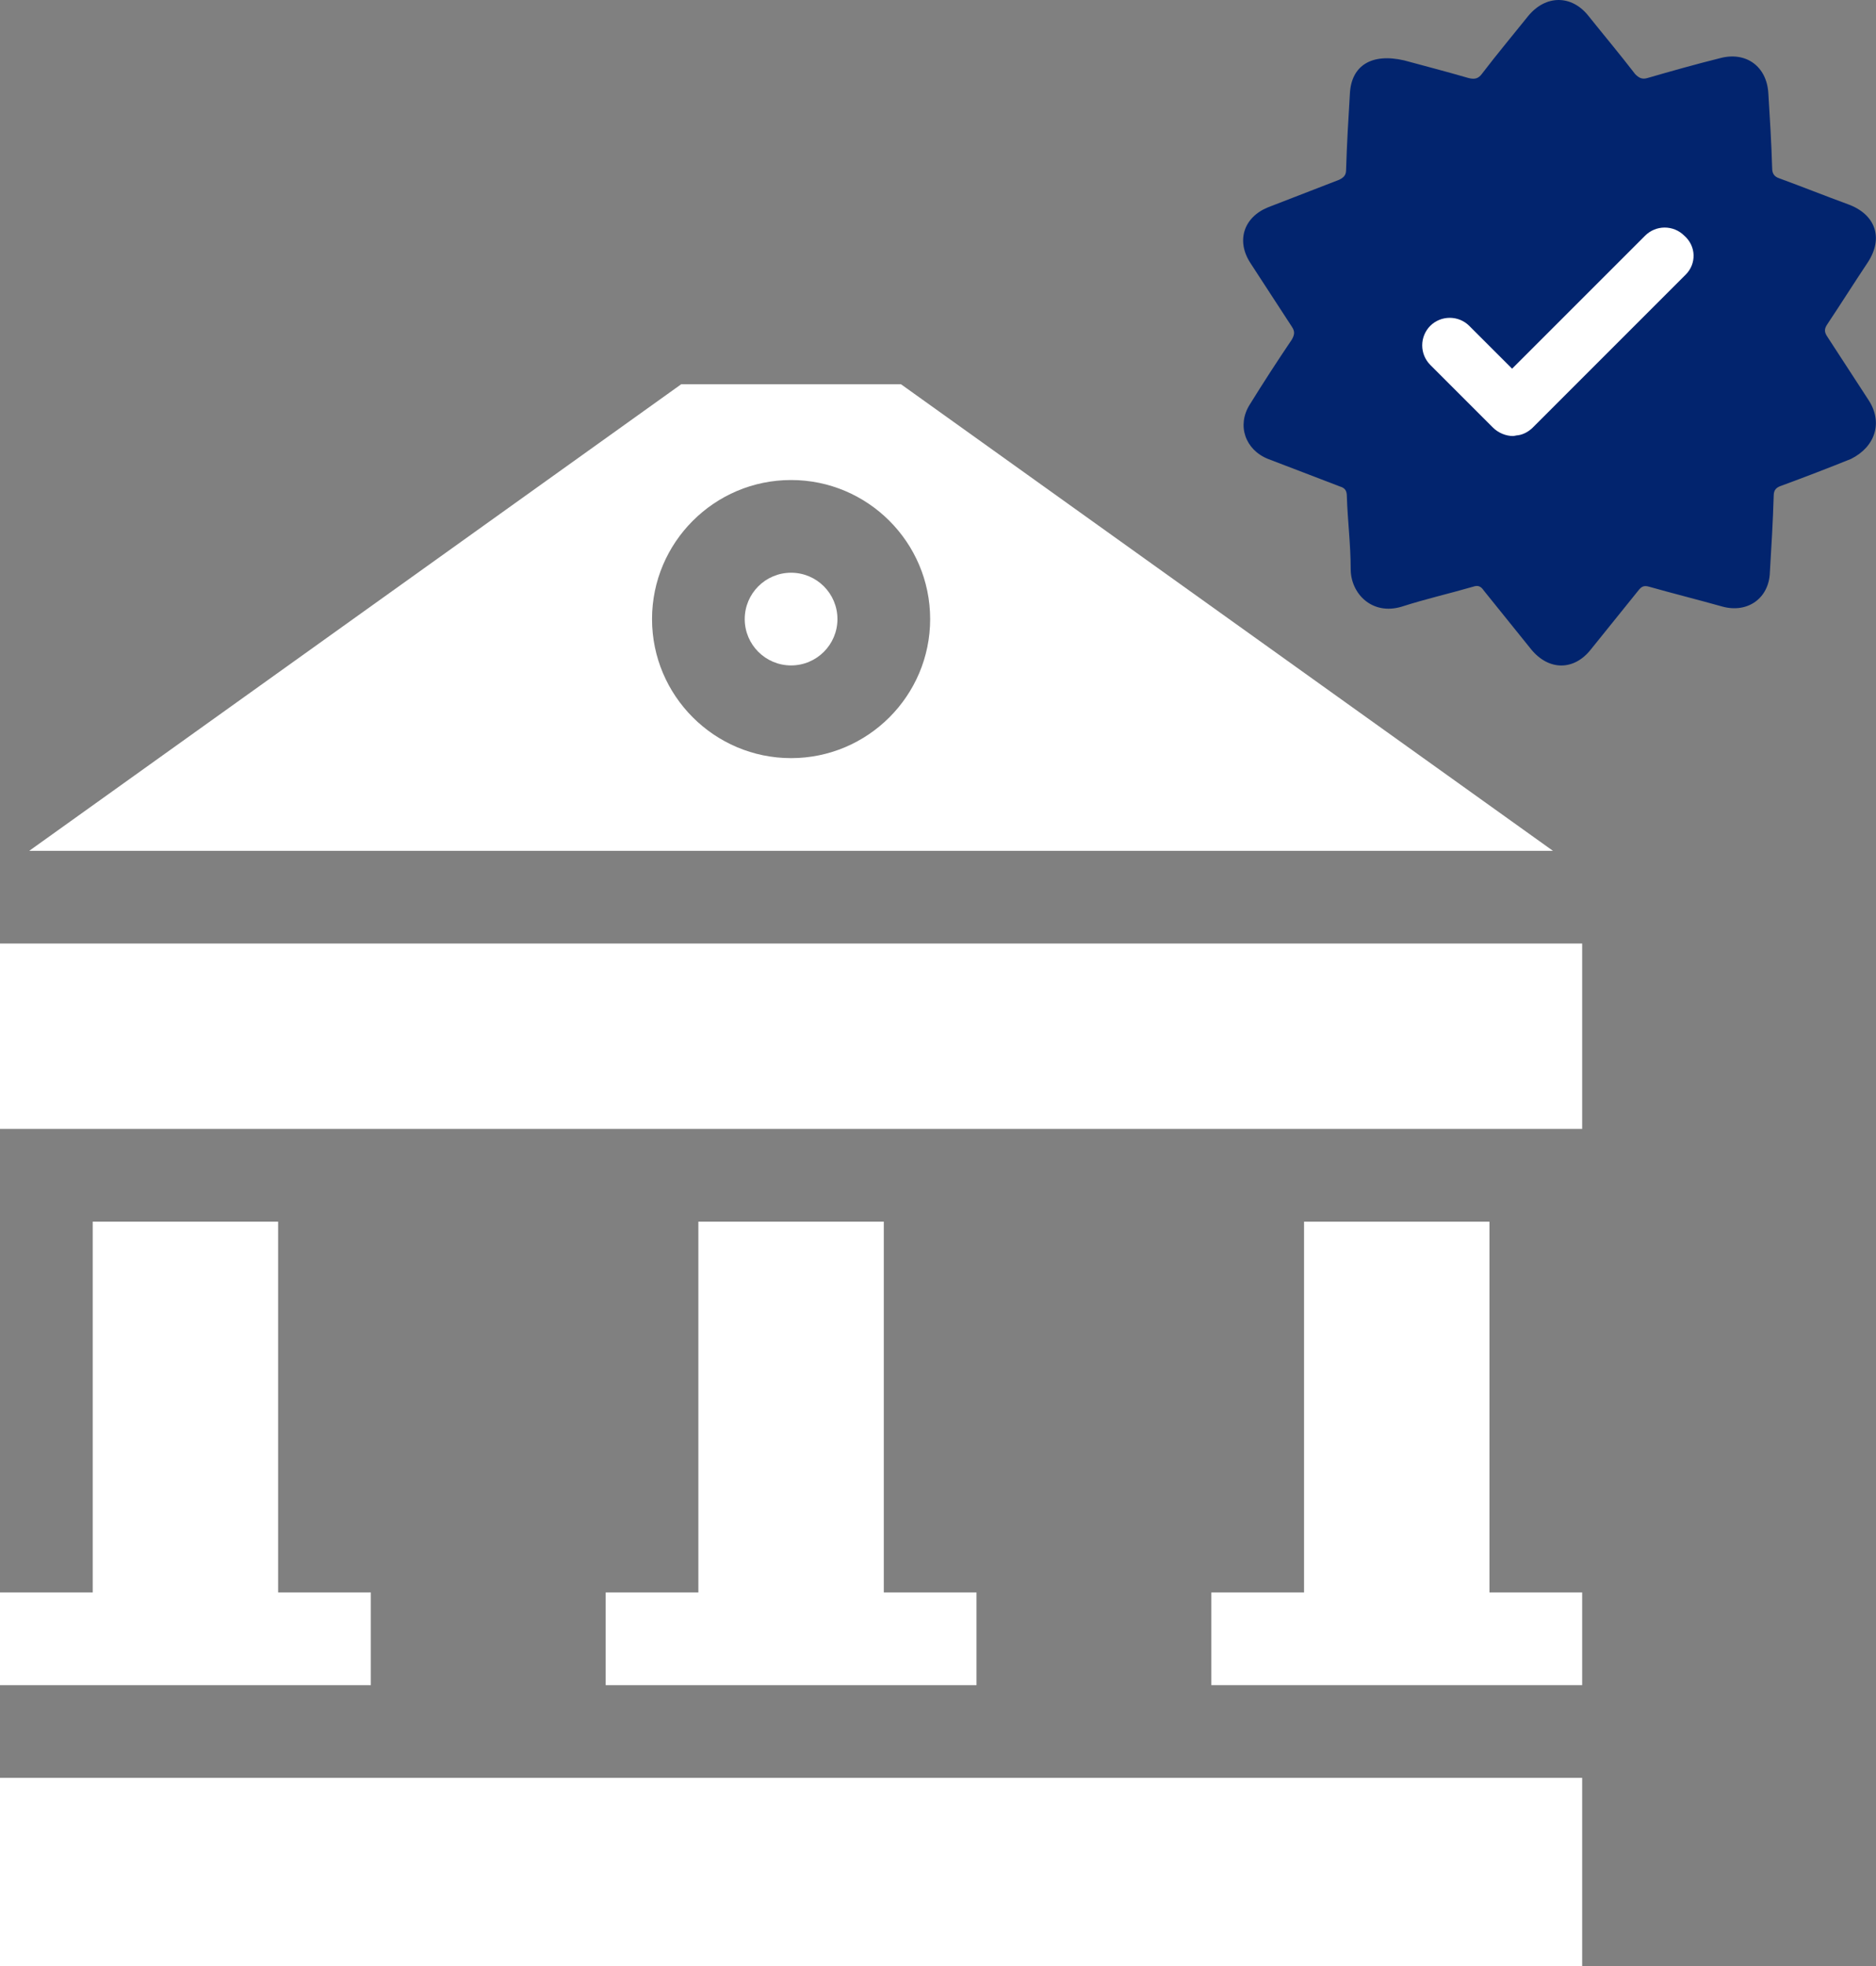 <?xml version="1.0" encoding="UTF-8"?> <svg xmlns="http://www.w3.org/2000/svg" width="83" height="87" viewBox="0 0 83 87" fill="none"><rect x="0" y="0" width="83" height="87" fill="#808080" stroke="none"/><g clip-path="url(#clip0_51_96)"><path d="M0 78.66H70V87H0V78.66Z" fill="white"></path><path d="M4.102 54.051V70.457H0V74.559H16.406V70.457H12.305V54.051H4.102Z" fill="white"></path><path d="M30.898 54.051V70.457H26.797V74.559H43.203V70.457H39.102V54.051H30.898Z" fill="white"></path><path d="M65.898 54.051H57.695V70.457H53.594V74.559H70V70.457H65.898V54.051Z" fill="white"></path><path d="M0 41.746H70V49.949H0V41.746Z" fill="white"></path><path d="M35 25.34C33.868 25.34 32.949 26.259 32.949 27.391C32.949 28.522 33.868 29.441 35 29.441C36.132 29.441 37.051 28.522 37.051 27.391C37.051 26.259 36.132 25.34 35 25.34Z" fill="white"></path><path d="M30.14 17L1.292 37.645H68.708L39.861 17H30.14ZM35 33.543C31.608 33.543 28.848 30.783 28.848 27.391C28.848 23.998 31.608 21.238 35 21.238C38.392 21.238 41.153 23.998 41.153 27.391C41.153 30.783 38.392 33.543 35 33.543Z" fill="white"></path></g><circle cx="68.978" cy="14.585" r="10.939" fill="white"></circle><path d="M82.671 17.701C82.061 16.753 81.453 15.839 80.843 14.891C80.708 14.688 80.708 14.553 80.843 14.35C81.453 13.436 82.028 12.522 82.637 11.608C83.348 10.525 82.975 9.476 81.757 9.036C80.742 8.664 79.726 8.258 78.711 7.886C78.508 7.818 78.406 7.682 78.406 7.446C78.373 6.329 78.305 5.212 78.237 4.129C78.17 2.944 77.256 2.267 76.105 2.572C75.022 2.843 73.939 3.147 72.89 3.452C72.653 3.52 72.518 3.452 72.348 3.283C71.671 2.403 70.961 1.557 70.284 0.711C69.539 -0.237 68.388 -0.237 67.61 0.711C66.933 1.557 66.223 2.403 65.579 3.249C65.41 3.486 65.241 3.52 64.971 3.452C63.921 3.147 62.872 2.877 62.127 2.673C60.672 2.335 59.792 2.911 59.724 4.129C59.657 5.246 59.589 6.363 59.555 7.513C59.555 7.75 59.454 7.852 59.251 7.953L56.103 9.172C55.02 9.612 54.682 10.661 55.325 11.642C55.934 12.59 56.543 13.504 57.153 14.451C57.288 14.655 57.288 14.79 57.153 15.027C56.513 15.973 55.892 16.932 55.291 17.903C54.716 18.817 55.088 19.9 56.103 20.306C57.153 20.712 58.236 21.118 59.285 21.525C59.522 21.593 59.589 21.728 59.589 21.965C59.623 23.048 59.759 24.097 59.759 25.18C59.759 26.263 60.706 27.244 62.026 26.838C63.075 26.5 64.124 26.263 65.174 25.958C65.376 25.89 65.512 25.924 65.647 26.128C66.358 27.007 67.035 27.854 67.746 28.733C68.524 29.681 69.641 29.681 70.385 28.733C71.096 27.853 71.773 27.007 72.484 26.128C72.619 25.958 72.721 25.89 72.958 25.958C74.041 26.263 75.124 26.534 76.207 26.838C77.323 27.143 78.271 26.466 78.305 25.315C78.373 24.198 78.44 23.081 78.474 21.931C78.474 21.66 78.609 21.559 78.813 21.491C79.845 21.111 80.871 20.716 81.892 20.306C82.975 19.765 83.314 18.682 82.671 17.701ZM74.582 12.149L67.813 18.919C67.644 19.087 67.407 19.223 67.17 19.257C67.103 19.257 67.001 19.291 66.933 19.291C66.629 19.291 66.29 19.155 66.053 18.918L63.278 16.143C63.051 15.914 62.923 15.603 62.923 15.28C62.923 14.957 63.051 14.647 63.278 14.417C63.508 14.189 63.818 14.062 64.141 14.062C64.465 14.062 64.775 14.189 65.004 14.417L66.9 16.312L72.788 10.424C73.018 10.196 73.328 10.068 73.651 10.068C73.975 10.068 74.285 10.196 74.514 10.424C75.056 10.897 75.056 11.675 74.582 12.149Z" fill="#02246E"></path><defs><clipPath id="clip0_51_96"><rect width="70" height="70" fill="white" transform="translate(0 17)"></rect></clipPath></defs></svg> 